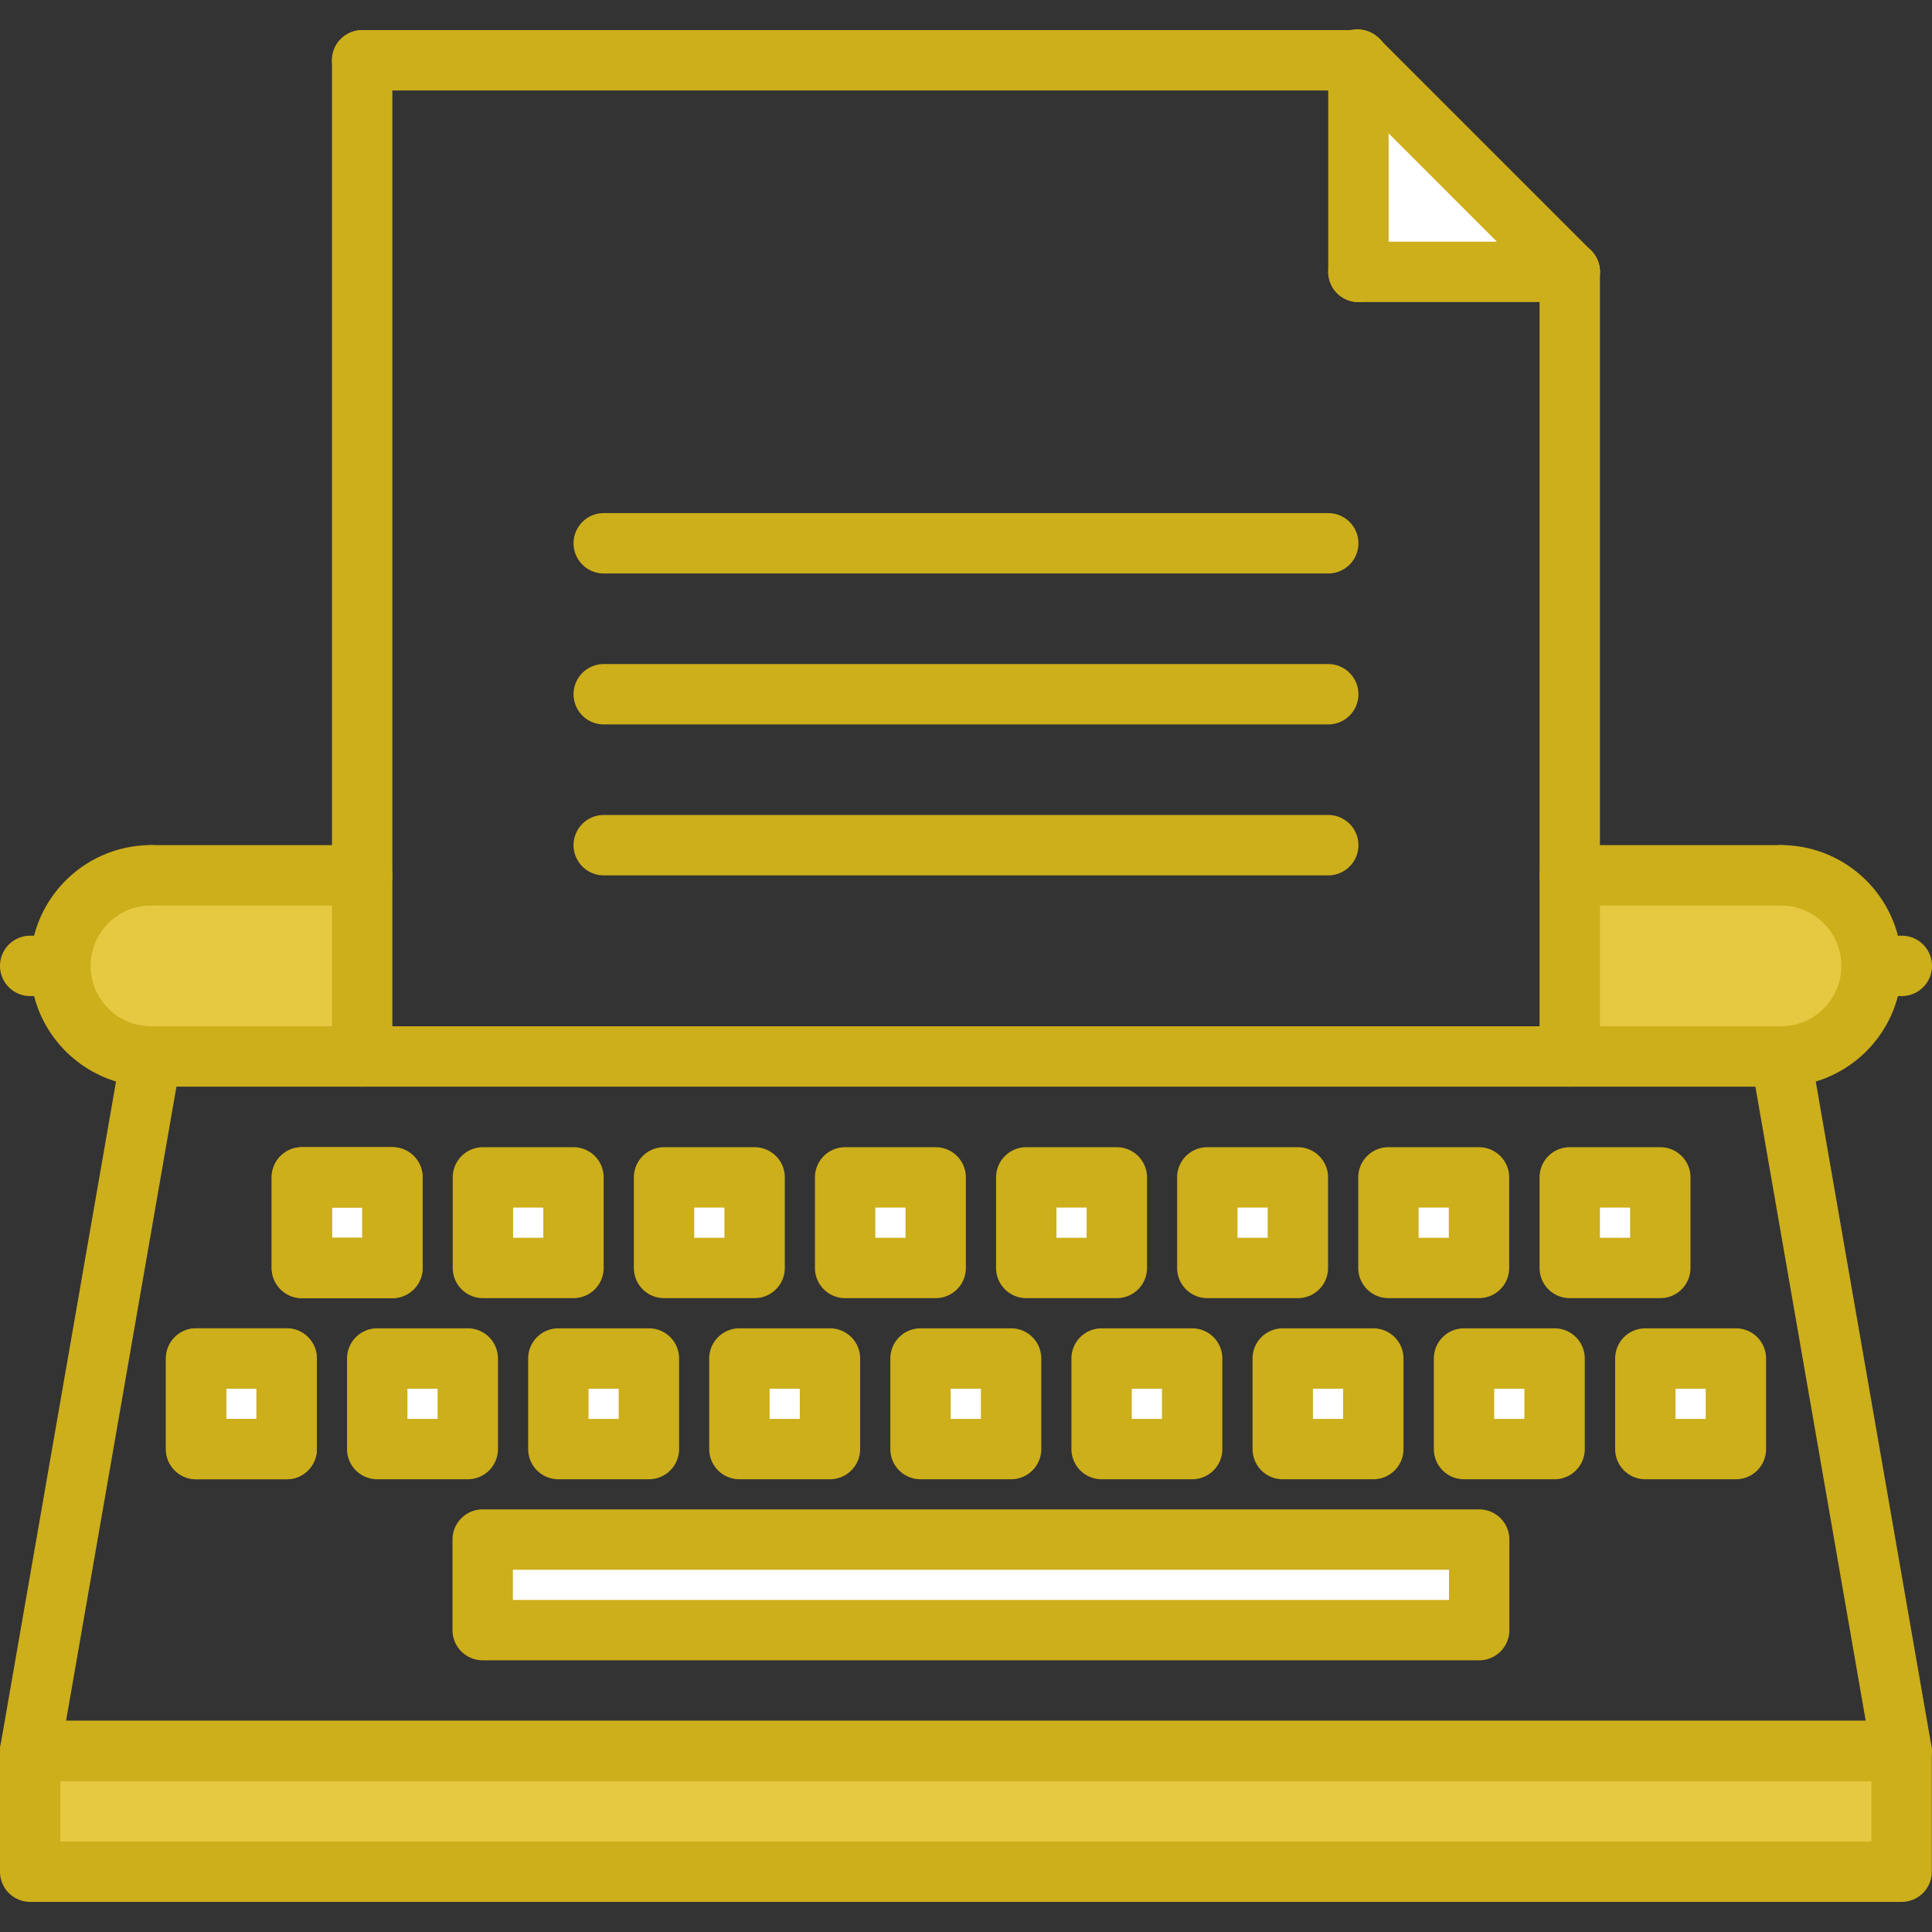 <svg xmlns="http://www.w3.org/2000/svg" width="512" height="512"><rect width="100%" height="100%" fill="#333333" stroke="none"/><path fill="#FFF" d="M416.04 72.04h-56v-56l56 56z"/><path fill="#E6C940" d="M472.04 231.96c13.28 0 24 10.72 24 24s-10.72 24-24 24h-56v-48h56zM96.04 231.96v48h-56c-13.2 0-24-10.72-24-24s10.8-24 24-24h56zM8.04 464.04h495.92v32H8.04v-32z"/><path fill="#FFF" d="M416.04 312.04h24v24h-24v-24zM436.04 360.04h24v24h-24v-24zM195.96 360.04h24v24h-24v-24zM127.96 407.96h264.08v24H127.96v-24zM52.04 360.04h24v24h-24v-24zM148.04 360.04h24v24h-24v-24zM176.04 312.04h24v24h-24v-24zM100.04 360.04h24v24h-24v-24zM291.96 360.04h24v24h-24v-24zM224.04 312.04h24v24h-24v-24zM367.96 312.04h24v24h-24v-24zM243.96 360.04h24v24h-24v-24zM339.96 360.04h24v24h-24v-24zM388.04 360.04h24v24h-24v-24zM319.96 312.04h24v24h-24v-24zM128.04 312.04h24v24h-24v-24zM272.04 312.04h24v24h-24v-24zM80.04 312.04h24v24h-24v-24z"/><g fill="#CDAE1B"><path d="M503.95 504.02H8a8 8 0 01-8-8v-32a8 8 0 018-8h495.95a8 8 0 018 8v32a8 8 0 01-8 8zM16 488.02h479.95v-16H16v16z"/><path d="M503.95 472.02H8a8.02 8.02 0 01-7.89-9.37L32.14 278.6a8 8 0 017.88-6.62h431.9a8 8 0 017.88 6.62l32.03 184.05a7.98 7.98 0 01-7.88 9.37zm-486.44-16h476.92L465.2 287.97H46.76L17.51 456.02z"/><path d="M104 344.02H80a8 8 0 01-8-8v-24a8 8 0 018-8h24a8 8 0 018 8v24a8 8 0 01-8 8zm-16-16h8v-8h-8v8zM151.98 344.02h-24a8 8 0 01-8-8v-24a8 8 0 018-8h24a8 8 0 018 8v24a8 8 0 01-8 8zm-16-16h8v-8h-8v8zM199.98 344.02h-24a8 8 0 01-8-8v-24a8 8 0 018-8h24a8 8 0 018 8v24a8 8 0 01-8 8zm-16-16h8v-8h-8v8zM247.97 344.02h-24a8 8 0 01-8-8v-24a8 8 0 018-8h24a8 8 0 018 8v24a8 8 0 01-8 8zm-16-16h8v-8h-8v8zM295.97 344.02h-24a8 8 0 01-8-8v-24a8 8 0 018-8h24a8 8 0 018 8v24a8 8 0 01-8 8zm-16-16h8v-8h-8v8zM343.95 344.02h-24a8 8 0 01-8-8v-24a8 8 0 018-8h24a8 8 0 018 8v24a8 8 0 01-8 8zm-16-16h8v-8h-8v8zM391.95 344.02h-24a8 8 0 01-8-8v-24a8 8 0 018-8h24a8 8 0 018 8v24a8 8 0 01-8 8zm-16-16h8v-8h-8v8zM440 344.02h-24a8 8 0 01-8-8v-24a8 8 0 018-8h24a8 8 0 018 8v24a8 8 0 01-8 8zm-16-16h8v-8h-8v8z"/><path d="M104 344.02H80a8 8 0 01-8-8v-24a8 8 0 018-8h24a8 8 0 018 8v24a8 8 0 01-8 8zm-16-16h8v-8h-8v8zM171.97 392.02h-24a8 8 0 01-8-8v-24a8 8 0 018-8h24a8 8 0 018 8v24a8 8 0 01-8 8zm-16-16h8v-8h-8v8zM123.97 392.02h-24a8 8 0 01-8-8v-24a8 8 0 018-8h24a8 8 0 018 8v24a8 8 0 01-8 8zm-16-16h8v-8h-8v8zM75.97 392.02h-24a8 8 0 01-8-8v-24a8 8 0 018-8h24a8 8 0 018 8v24a8 8 0 01-8 8zm-16-16h8v-8h-8v8z"/><path d="M75.97 392.02h-24a8 8 0 01-8-8v-24a8 8 0 018-8h24a8 8 0 018 8v24a8 8 0 01-8 8zm-16-16h8v-8h-8v8zM219.95 392.02h-24a8 8 0 01-8-8v-24a8 8 0 018-8h24a8 8 0 018 8v24a8 8 0 01-8 8zm-16-16h8v-8h-8v8zM267.95 392.02h-24a8 8 0 01-8-8v-24a8 8 0 018-8h24a8 8 0 018 8v24a8 8 0 01-8 8zm-16-16h8v-8h-8v8zM315.94 392.02h-24a8 8 0 01-8-8v-24a8 8 0 018-8h24a8 8 0 018 8v24a8 8 0 01-8 8zm-16-16h8v-8h-8v8zM363.94 392.02h-24a8 8 0 01-8-8v-24a8 8 0 018-8h24a8 8 0 018 8v24a8 8 0 01-8 8zm-16-16h8v-8h-8v8zM411.98 392.02h-24a8 8 0 01-8-8v-24a8 8 0 018-8h24a8 8 0 018 8v24a8 8 0 01-8 8zm-16-16h8v-8h-8v8zM460.03 392.02h-24a8 8 0 01-8-8v-24a8 8 0 018-8h24a8 8 0 018 8v24a8 8 0 01-8 8zm-16-16h8v-8h-8v8zM392 440H127.92a8 8 0 01-8-8v-24a8 8 0 018-8H392a8 8 0 018 8v24a8 8 0 01-8 8zm-256.08-16H384v-8H135.92v8zM40.02 287.97c-17.65 0-32-14.35-32-32s14.35-32 32-32a8 8 0 110 16c-8.83 0-16 7.17-16 16 0 8.82 7.17 16 16 16a8 8 0 110 16zM471.98 287.97a8 8 0 110-16c8.83 0 16-7.18 16-16 0-8.83-7.17-16-16-16a8 8 0 110-16c17.65 0 32 14.35 32 32s-14.35 32-32 32zM95.98 287.97a8 8 0 01-8-8V15.98a8 8 0 1116 0v263.99a8 8 0 01-8 8z"/><path d="M359.95 23.98H95.98a8 8 0 110-16h263.97a8 8 0 110 16zM416 287.97a8 8 0 01-8-8V72.05a8 8 0 1116 0v207.92a8 8 0 01-8 8z"/><path d="M416 80.05c-2.05 0-4.1-.79-5.66-2.35L354.3 21.64a8 8 0 1111.3-11.31l56.06 56.06A8 8 0 01416 80.05z"/><path d="M416 80.05h-56a8 8 0 110-16h56a8 8 0 110 16z"/><path d="M360 80.05a8 8 0 01-8-8V15.98a8 8 0 1116 0v56.07a8 8 0 01-8 8zM95.98 239.97H40.02a8 8 0 110-16h55.96a8 8 0 110 16zM471.98 239.97H416a8 8 0 110-16h55.98a8 8 0 110 16zM352 151.98H160a8 8 0 110-16h192a8 8 0 110 16zM352 191.98H160a8 8 0 110-16h192a8 8 0 110 16zM352 231.98H160a8 8 0 110-16h192a8 8 0 110 16zM16.02 263.97H8a8 8 0 110-16h8.02a8 8 0 110 16zM504 263.97h-8.02a8 8 0 110-16H504a8 8 0 110 16z"/></g></svg>